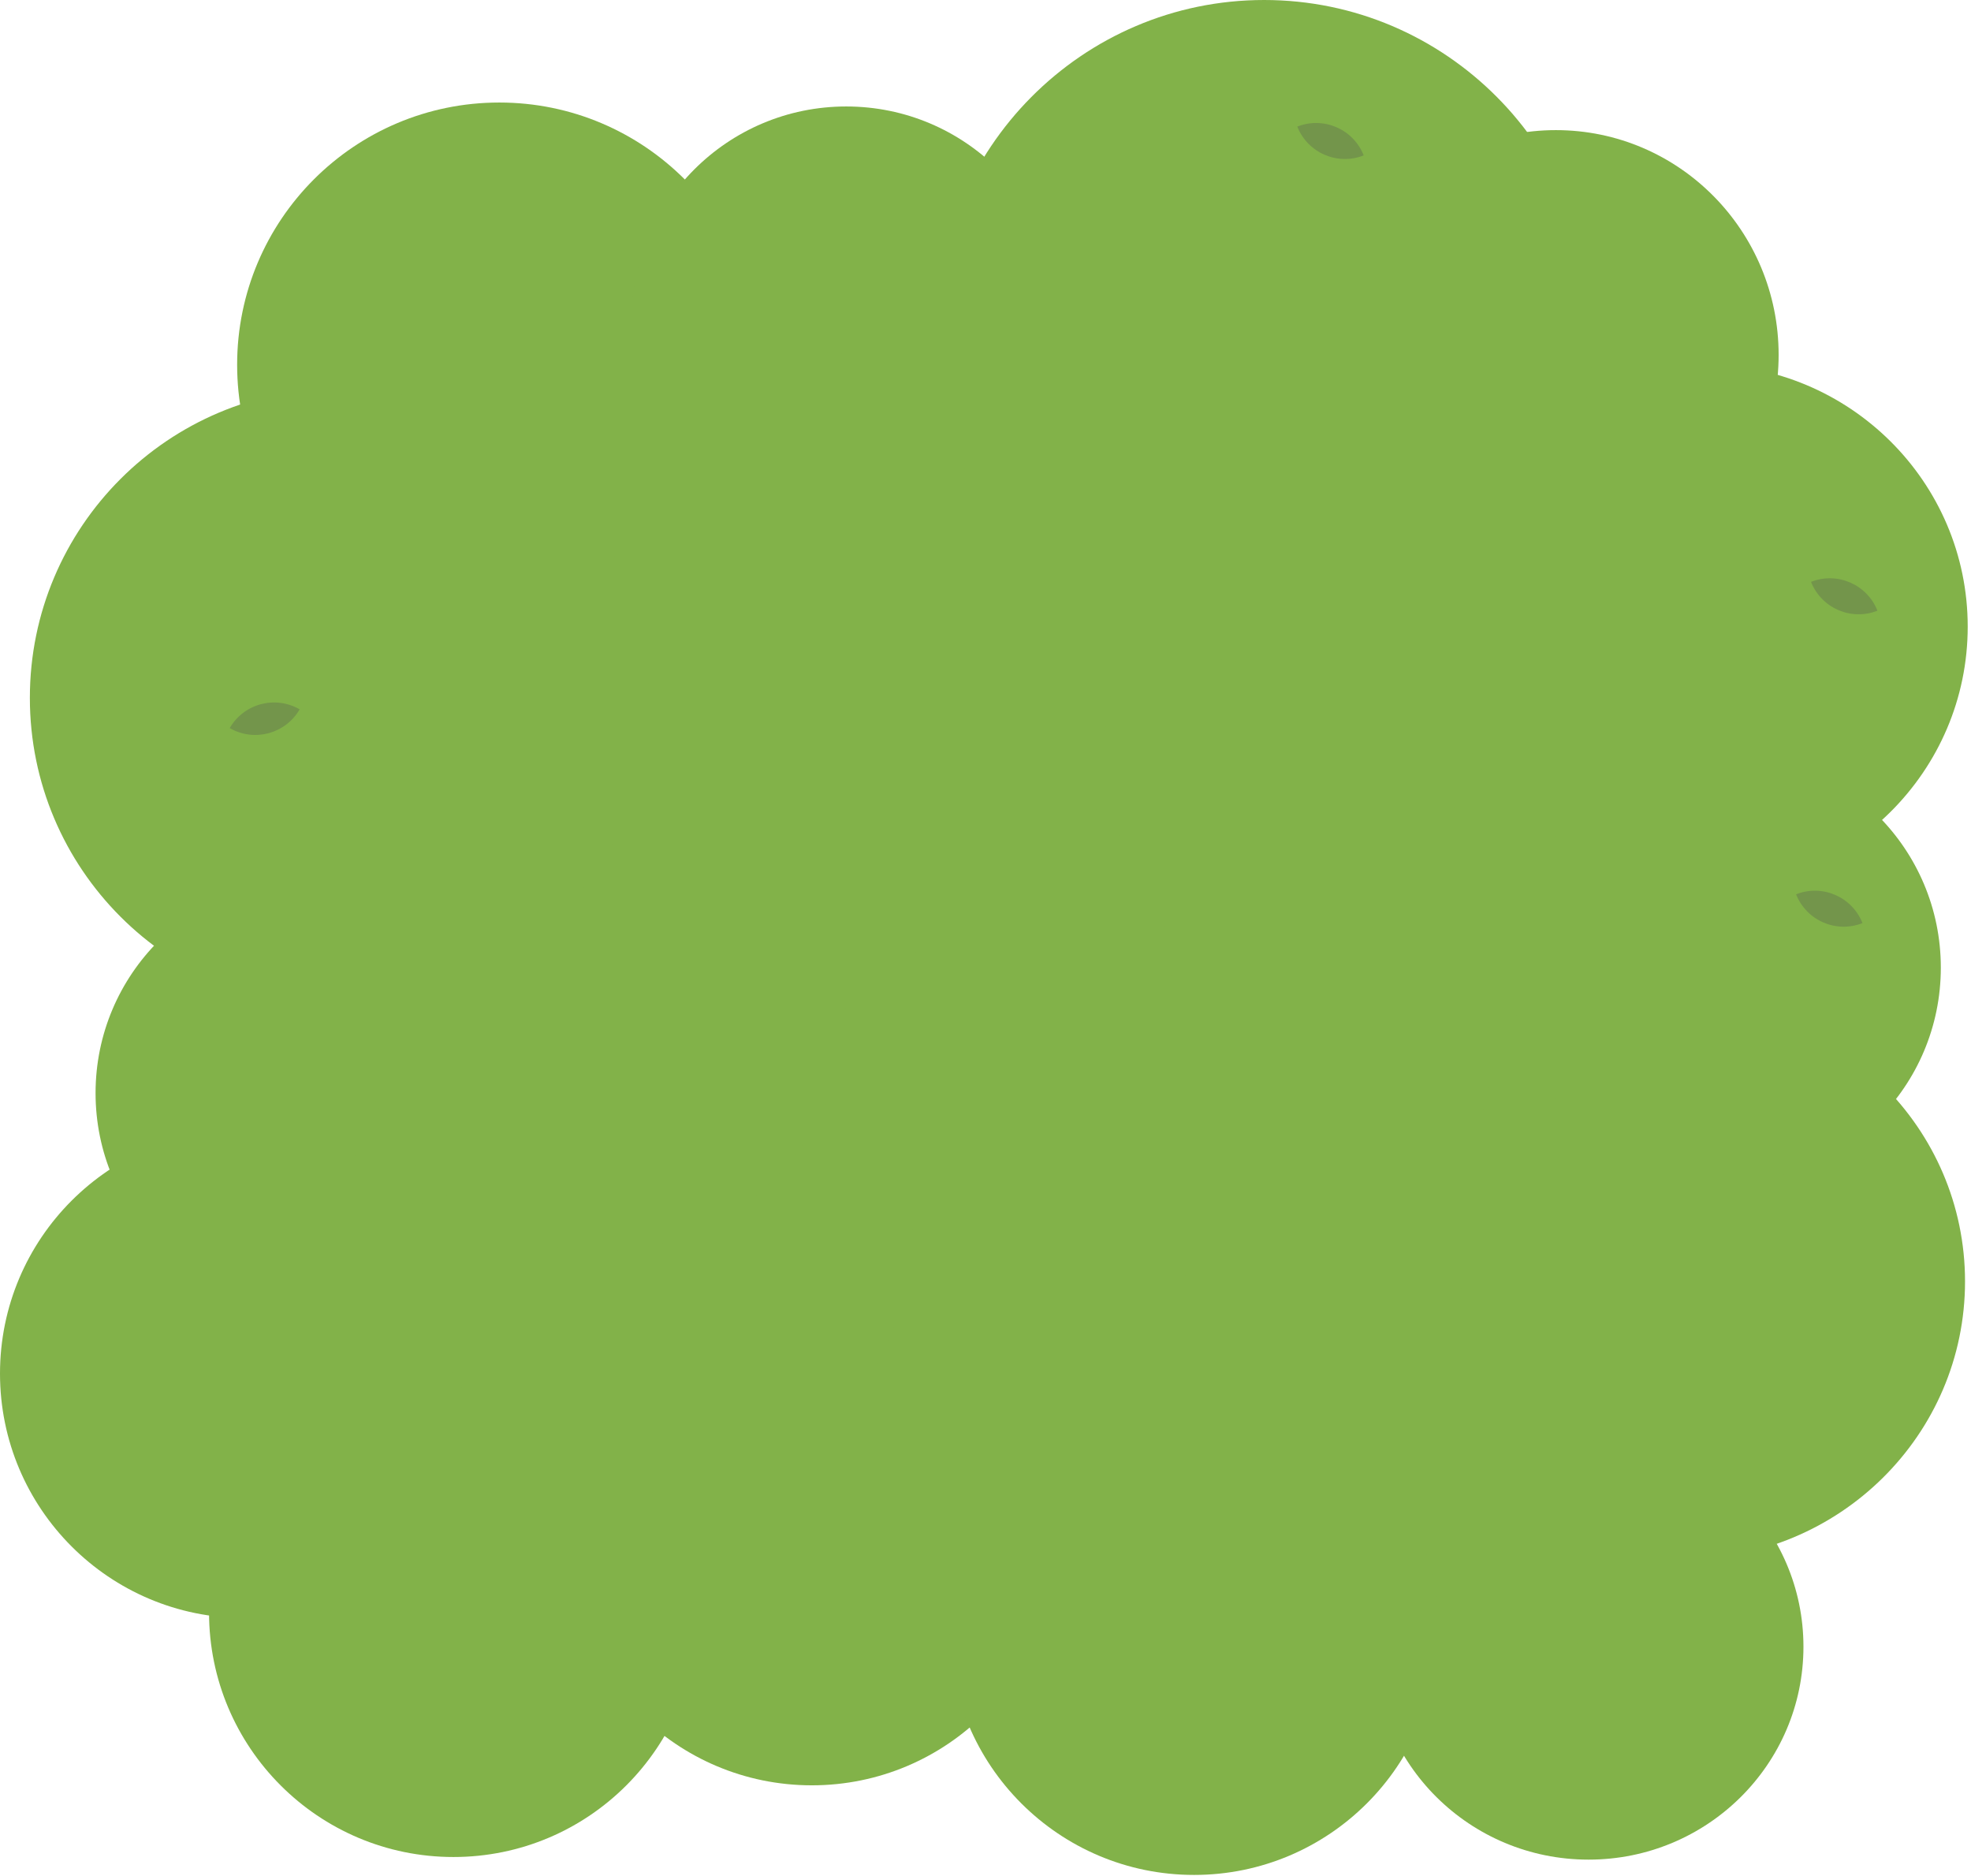 <svg width="330" height="314" viewBox="0 0 330 314" fill="none" xmlns="http://www.w3.org/2000/svg">
<path d="M83.598 104.951C107.84 104.951 127.492 85.299 127.492 61.056C127.492 36.814 107.84 17.162 83.598 17.162C59.355 17.162 39.703 36.814 39.703 61.056C39.703 85.299 59.355 104.951 83.598 104.951Z" fill="#82B249"/>
<path d="M141.685 89.769C161.553 89.769 177.659 73.663 177.659 53.796C177.659 33.928 161.553 17.822 141.685 17.822C121.817 17.822 105.711 33.928 105.711 53.796C105.711 73.663 121.817 89.769 141.685 89.769Z" fill="#82B249"/>
<path d="M260.497 97.03C281.094 97.03 297.791 80.185 297.791 59.406C297.791 38.627 281.094 21.782 260.497 21.782C239.9 21.782 223.203 38.627 223.203 59.406C223.203 80.185 239.9 97.03 260.497 97.03Z" fill="#82B249"/>
<path d="M242.015 159.737C268.445 159.737 289.87 138.459 289.87 112.212C289.87 85.965 268.445 64.687 242.015 64.687C215.586 64.687 194.16 85.965 194.16 112.212C194.16 138.459 215.586 159.737 242.015 159.737Z" fill="#82B249"/>
<path d="M197.136 170.958C223.566 170.958 244.991 149.533 244.991 123.103C244.991 96.673 223.566 75.248 197.136 75.248C170.707 75.248 149.281 96.673 149.281 123.103C149.281 149.533 170.707 170.958 197.136 170.958Z" fill="#82B249"/>
<path d="M285.225 148.789C309.649 148.789 329.449 129.137 329.449 104.895C329.449 80.652 309.649 61 285.225 61C260.8 61 241 80.652 241 104.895C241 129.137 260.8 148.789 285.225 148.789Z" fill="#82B249"/>
<path d="M282 261C307.957 261 329 240.181 329 214.5C329 188.819 307.957 168 282 168C256.043 168 235 188.819 235 214.5C235 240.181 256.043 261 282 261Z" fill="#82B249"/>
<path d="M179.974 247.288C199.842 247.288 215.948 231.329 215.948 211.644C215.948 191.958 199.842 176 179.974 176C160.106 176 144 191.958 144 211.644C144 231.329 160.106 247.288 179.974 247.288Z" fill="#82B249"/>
<path d="M232.974 259.288C252.842 259.288 268.948 243.329 268.948 223.644C268.948 203.958 252.842 188 232.974 188C213.106 188 197 203.958 197 223.644C197 243.329 213.106 259.288 232.974 259.288Z" fill="#82B249"/>
<path d="M250.974 216.288C270.842 216.288 286.948 200.329 286.948 180.644C286.948 160.958 270.842 145 250.974 145C231.106 145 215 160.958 215 180.644C215 200.329 231.106 216.288 250.974 216.288Z" fill="#82B249"/>
<path d="M213.685 211.836C233.553 211.836 249.659 195.878 249.659 176.193C249.659 156.507 233.553 140.549 213.685 140.549C193.817 140.549 177.711 156.507 177.711 176.193C177.711 195.878 193.817 211.836 213.685 211.836Z" fill="#82B249"/>
<path d="M265.974 311.288C285.842 311.288 301.948 295.329 301.948 275.644C301.948 255.958 285.842 240 265.974 240C246.106 240 230 255.958 230 275.644C230 295.329 246.106 311.288 265.974 311.288Z" fill="#82B249"/>
<path d="M233.974 291.288C253.842 291.288 269.948 275.329 269.948 255.644C269.948 235.958 253.842 220 233.974 220C214.106 220 198 235.958 198 255.644C198 275.329 214.106 291.288 233.974 291.288Z" fill="#82B249"/>
<path d="M51.974 218.948C71.842 218.948 87.948 202.841 87.948 182.974C87.948 163.106 71.842 147 51.974 147C32.106 147 16 163.106 16 182.974C16 202.841 32.106 218.948 51.974 218.948Z" fill="#82B249"/>
<path d="M288.974 197.948C308.842 197.948 324.948 181.841 324.948 161.974C324.948 142.106 308.842 126 288.974 126C269.106 126 253 142.106 253 161.974C253 181.841 269.106 197.948 288.974 197.948Z" fill="#82B249"/>
<path d="M155.217 205.942C177.819 205.942 196.142 187.62 196.142 165.018C196.142 142.416 177.819 124.093 155.217 124.093C132.615 124.093 114.293 142.416 114.293 165.018C114.293 187.62 132.615 205.942 155.217 205.942Z" fill="#82B249"/>
<path d="M135.924 298.849C158.526 298.849 176.849 280.526 176.849 257.924C176.849 235.323 158.526 217 135.924 217C113.322 217 95 235.323 95 257.924C95 280.526 113.322 298.849 135.924 298.849Z" fill="#82B249"/>
<path d="M199.924 313.849C222.526 313.849 240.849 295.526 240.849 272.924C240.849 250.323 222.526 232 199.924 232C177.322 232 159 250.323 159 272.924C159 295.526 177.322 313.849 199.924 313.849Z" fill="#82B249"/>
<path d="M75.924 310.849C98.526 310.849 116.849 292.526 116.849 269.924C116.849 247.323 98.526 229 75.924 229C53.322 229 35 247.323 35 269.924C35 292.526 53.322 310.849 75.924 310.849Z" fill="#82B249"/>
<path d="M40.924 270.849C63.526 270.849 81.849 252.526 81.849 229.924C81.849 207.323 63.526 189 40.924 189C18.322 189 0 207.323 0 229.924C0 252.526 18.322 270.849 40.924 270.849Z" fill="#82B249"/>
<path d="M110.924 249.849C133.526 249.849 151.849 231.526 151.849 208.924C151.849 186.323 133.526 168 110.924 168C88.322 168 70 186.323 70 208.924C70 231.526 88.322 249.849 110.924 249.849Z" fill="#82B249"/>
<path d="M100.635 209.397C123.237 209.397 141.56 191.075 141.56 168.473C141.56 145.871 123.237 127.549 100.635 127.549C78.033 127.549 59.711 145.871 59.711 168.473C59.711 191.075 78.033 209.397 100.635 209.397Z" fill="#82B249"/>
<path d="M134.095 163.037C162.894 163.037 186.24 139.691 186.24 110.892C186.24 82.092 162.894 58.746 134.095 58.746C105.296 58.746 81.949 82.092 81.949 110.892C81.949 139.691 105.296 163.037 134.095 163.037Z" fill="#82B249"/>
<path d="M56.816 168.631C85.432 168.631 108.631 145.432 108.631 116.815C108.631 88.199 85.432 65 56.816 65C28.199 65 5 88.199 5 116.815C5 145.432 28.199 168.631 56.816 168.631Z" fill="#82B249"/>
<path d="M211.651 110.892C242.091 110.892 266.767 86.068 266.767 55.446C266.767 24.824 242.091 0 211.651 0C181.211 0 156.535 24.824 156.535 55.446C156.535 86.068 181.211 110.892 211.651 110.892Z" fill="#82B249"/>
<path d="M38.461 121.876C40.828 117.777 46.069 116.373 50.168 118.739C47.801 122.838 42.56 124.242 38.461 121.876Z" fill="#73954B"/>
<path d="M228.323 26.014C223.92 27.752 218.943 25.592 217.204 21.19C221.607 19.452 226.584 21.612 228.323 26.014Z" fill="#73954B"/>
<path d="M314.334 102.225C309.932 103.963 304.954 101.803 303.216 97.401C307.618 95.663 312.596 97.823 314.334 102.225Z" fill="#73954B"/>
<path d="M311.83 154.52C307.428 156.258 302.45 154.098 300.712 149.696C305.115 147.958 310.092 150.118 311.83 154.52Z" fill="#73954B"/>
</svg>
